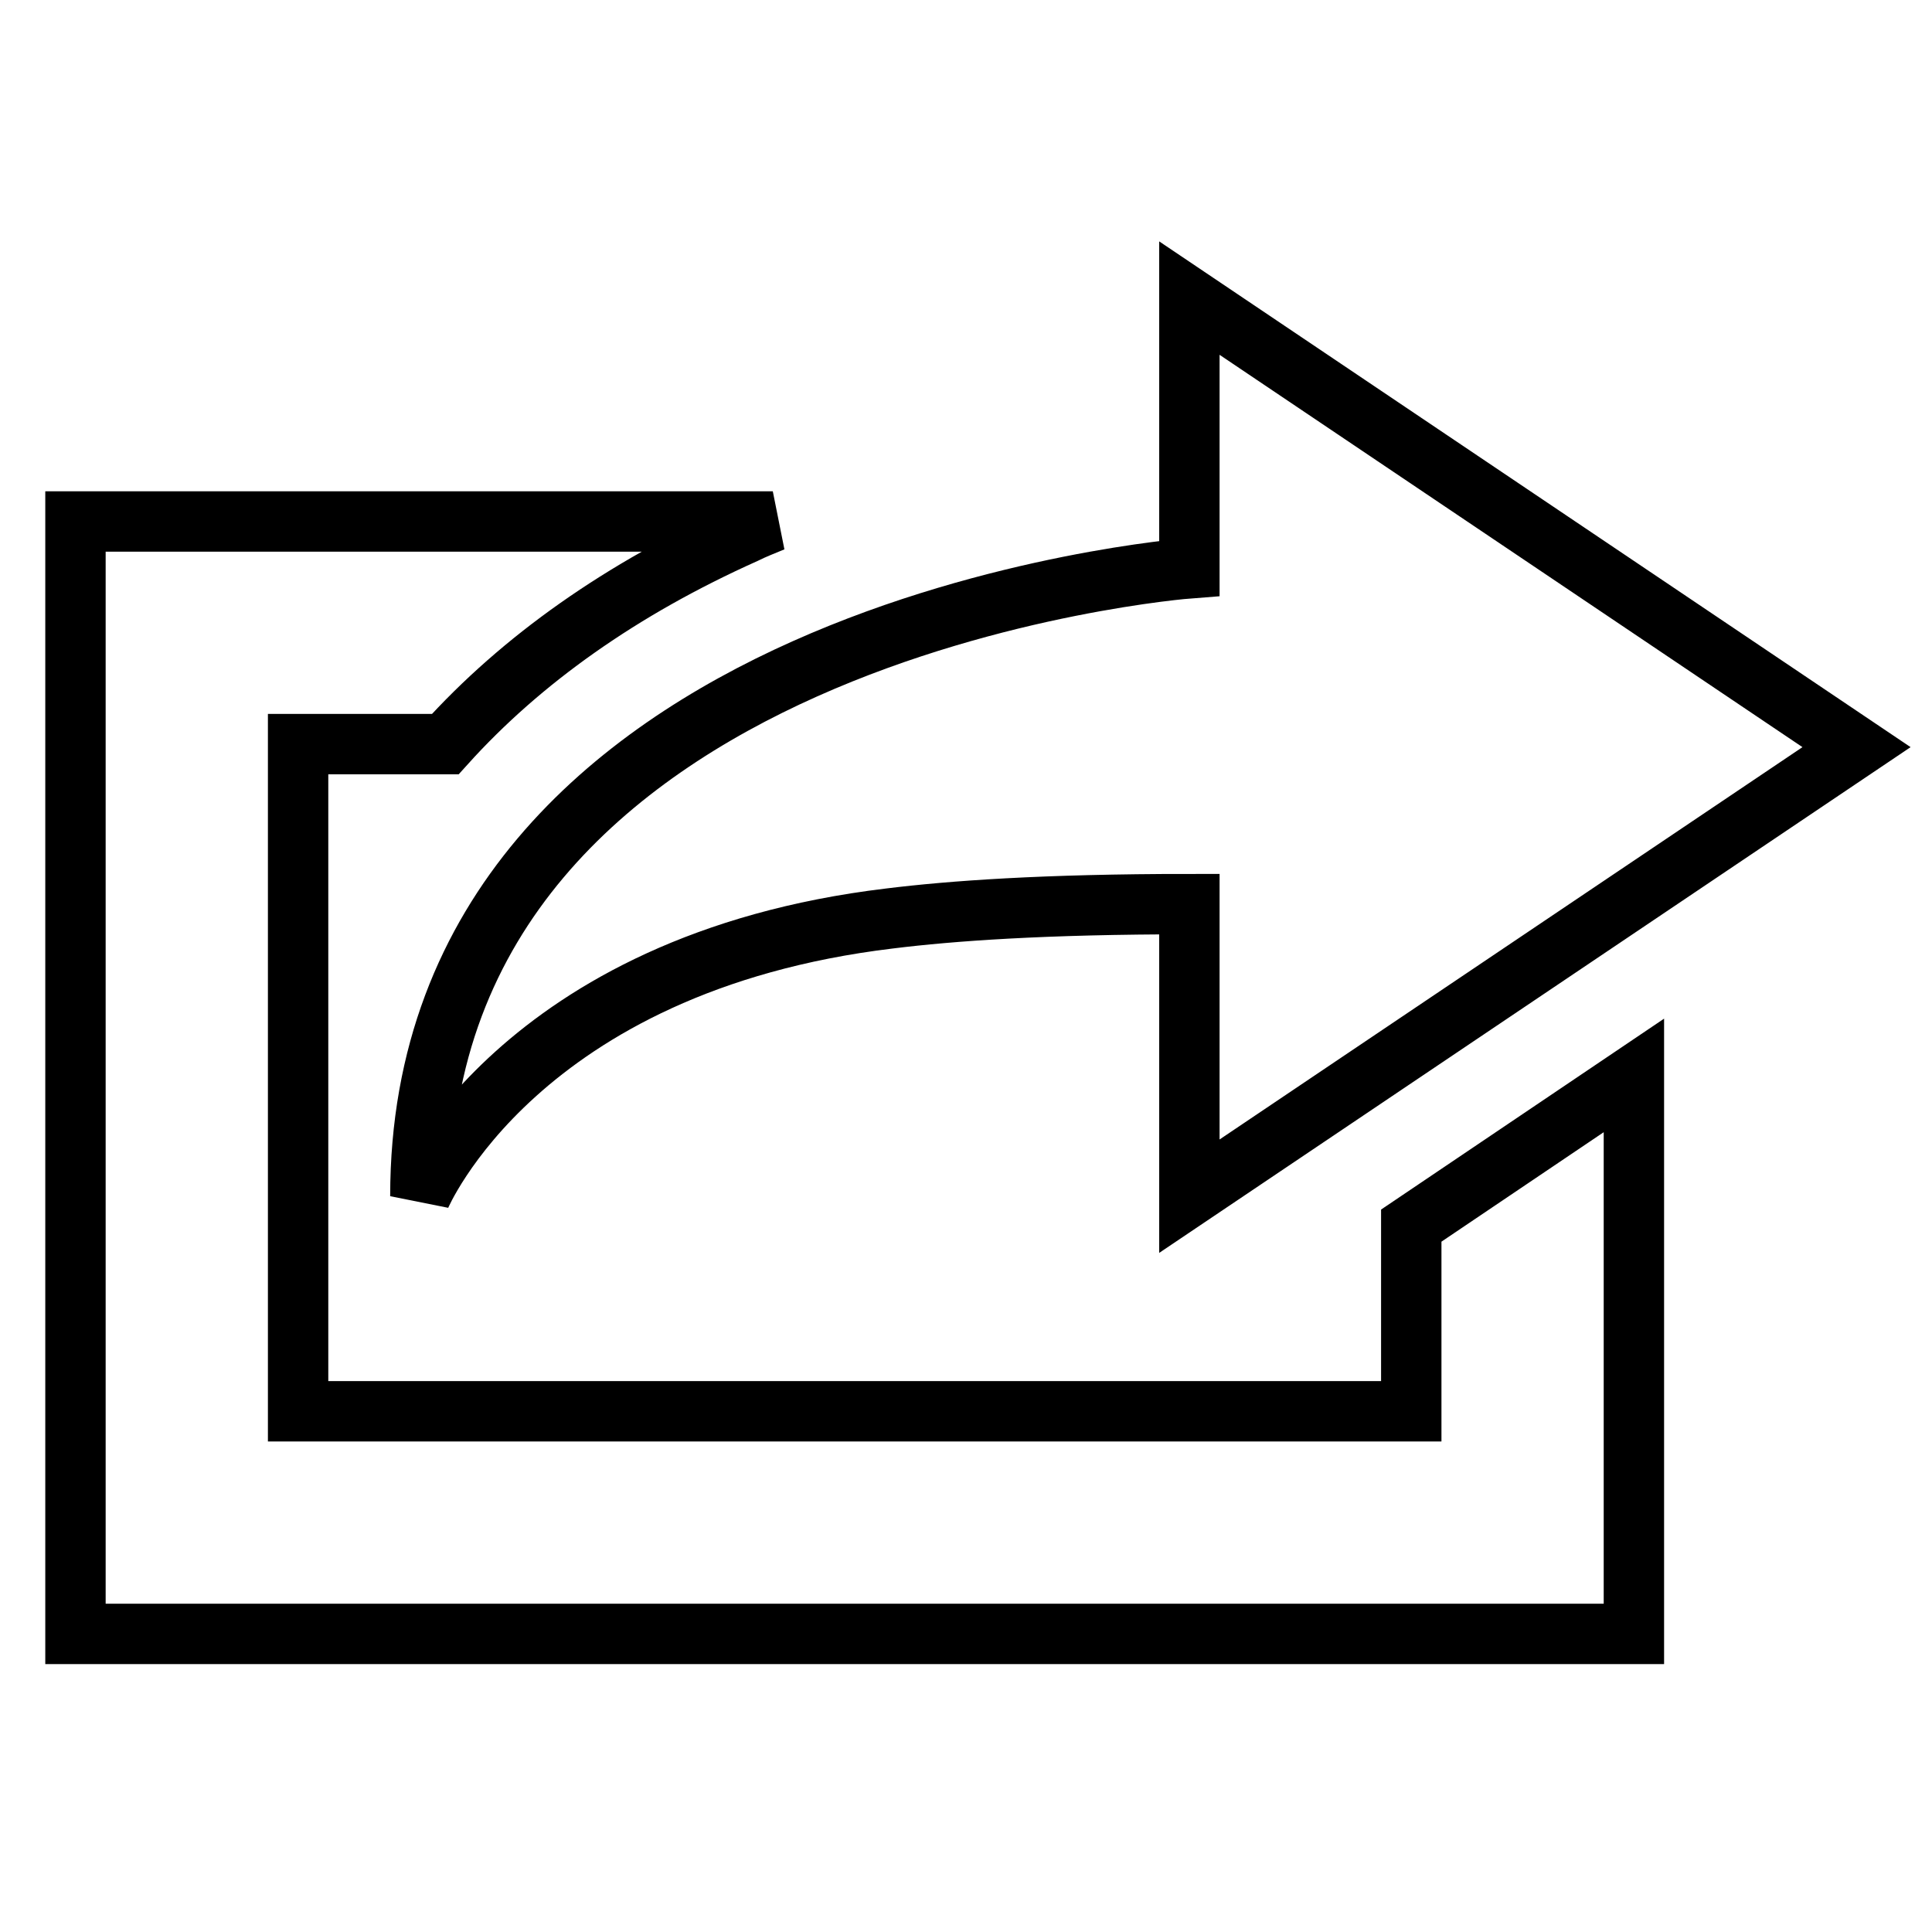 <?xml version="1.0" encoding="utf-8"?>
<!-- Svg Vector Icons : http://www.onlinewebfonts.com/icon -->
<!DOCTYPE svg PUBLIC "-//W3C//DTD SVG 1.1//EN" "http://www.w3.org/Graphics/SVG/1.1/DTD/svg11.dtd">
<svg version="1.1" xmlns="http://www.w3.org/2000/svg" xmlns:xlink="http://www.w3.org/1999/xlink" x="0px" y="0px" viewBox="0 0 256 256" enable-background="new 0 0 256 256" xml:space="preserve">
<g> <path stroke-width="8" fill-opacity="0" stroke="#000000"  d="M187,187H39.5V98.6H59c10.1-11.2,23.4-20.6,39.7-27.9c1.2-0.6,2.5-1.1,3.7-1.6H10v147.4h206.5v-74 L187,162.4V187L187,187z M246,99l-88.4-59.5v35.8c0,0-101.9,7.8-101.9,83.2c0,0,12.9-30.9,62.2-36.8c8.1-1,20.3-1.9,39.7-1.9v38.7 L246,99L246,99z"/></g>
</svg>